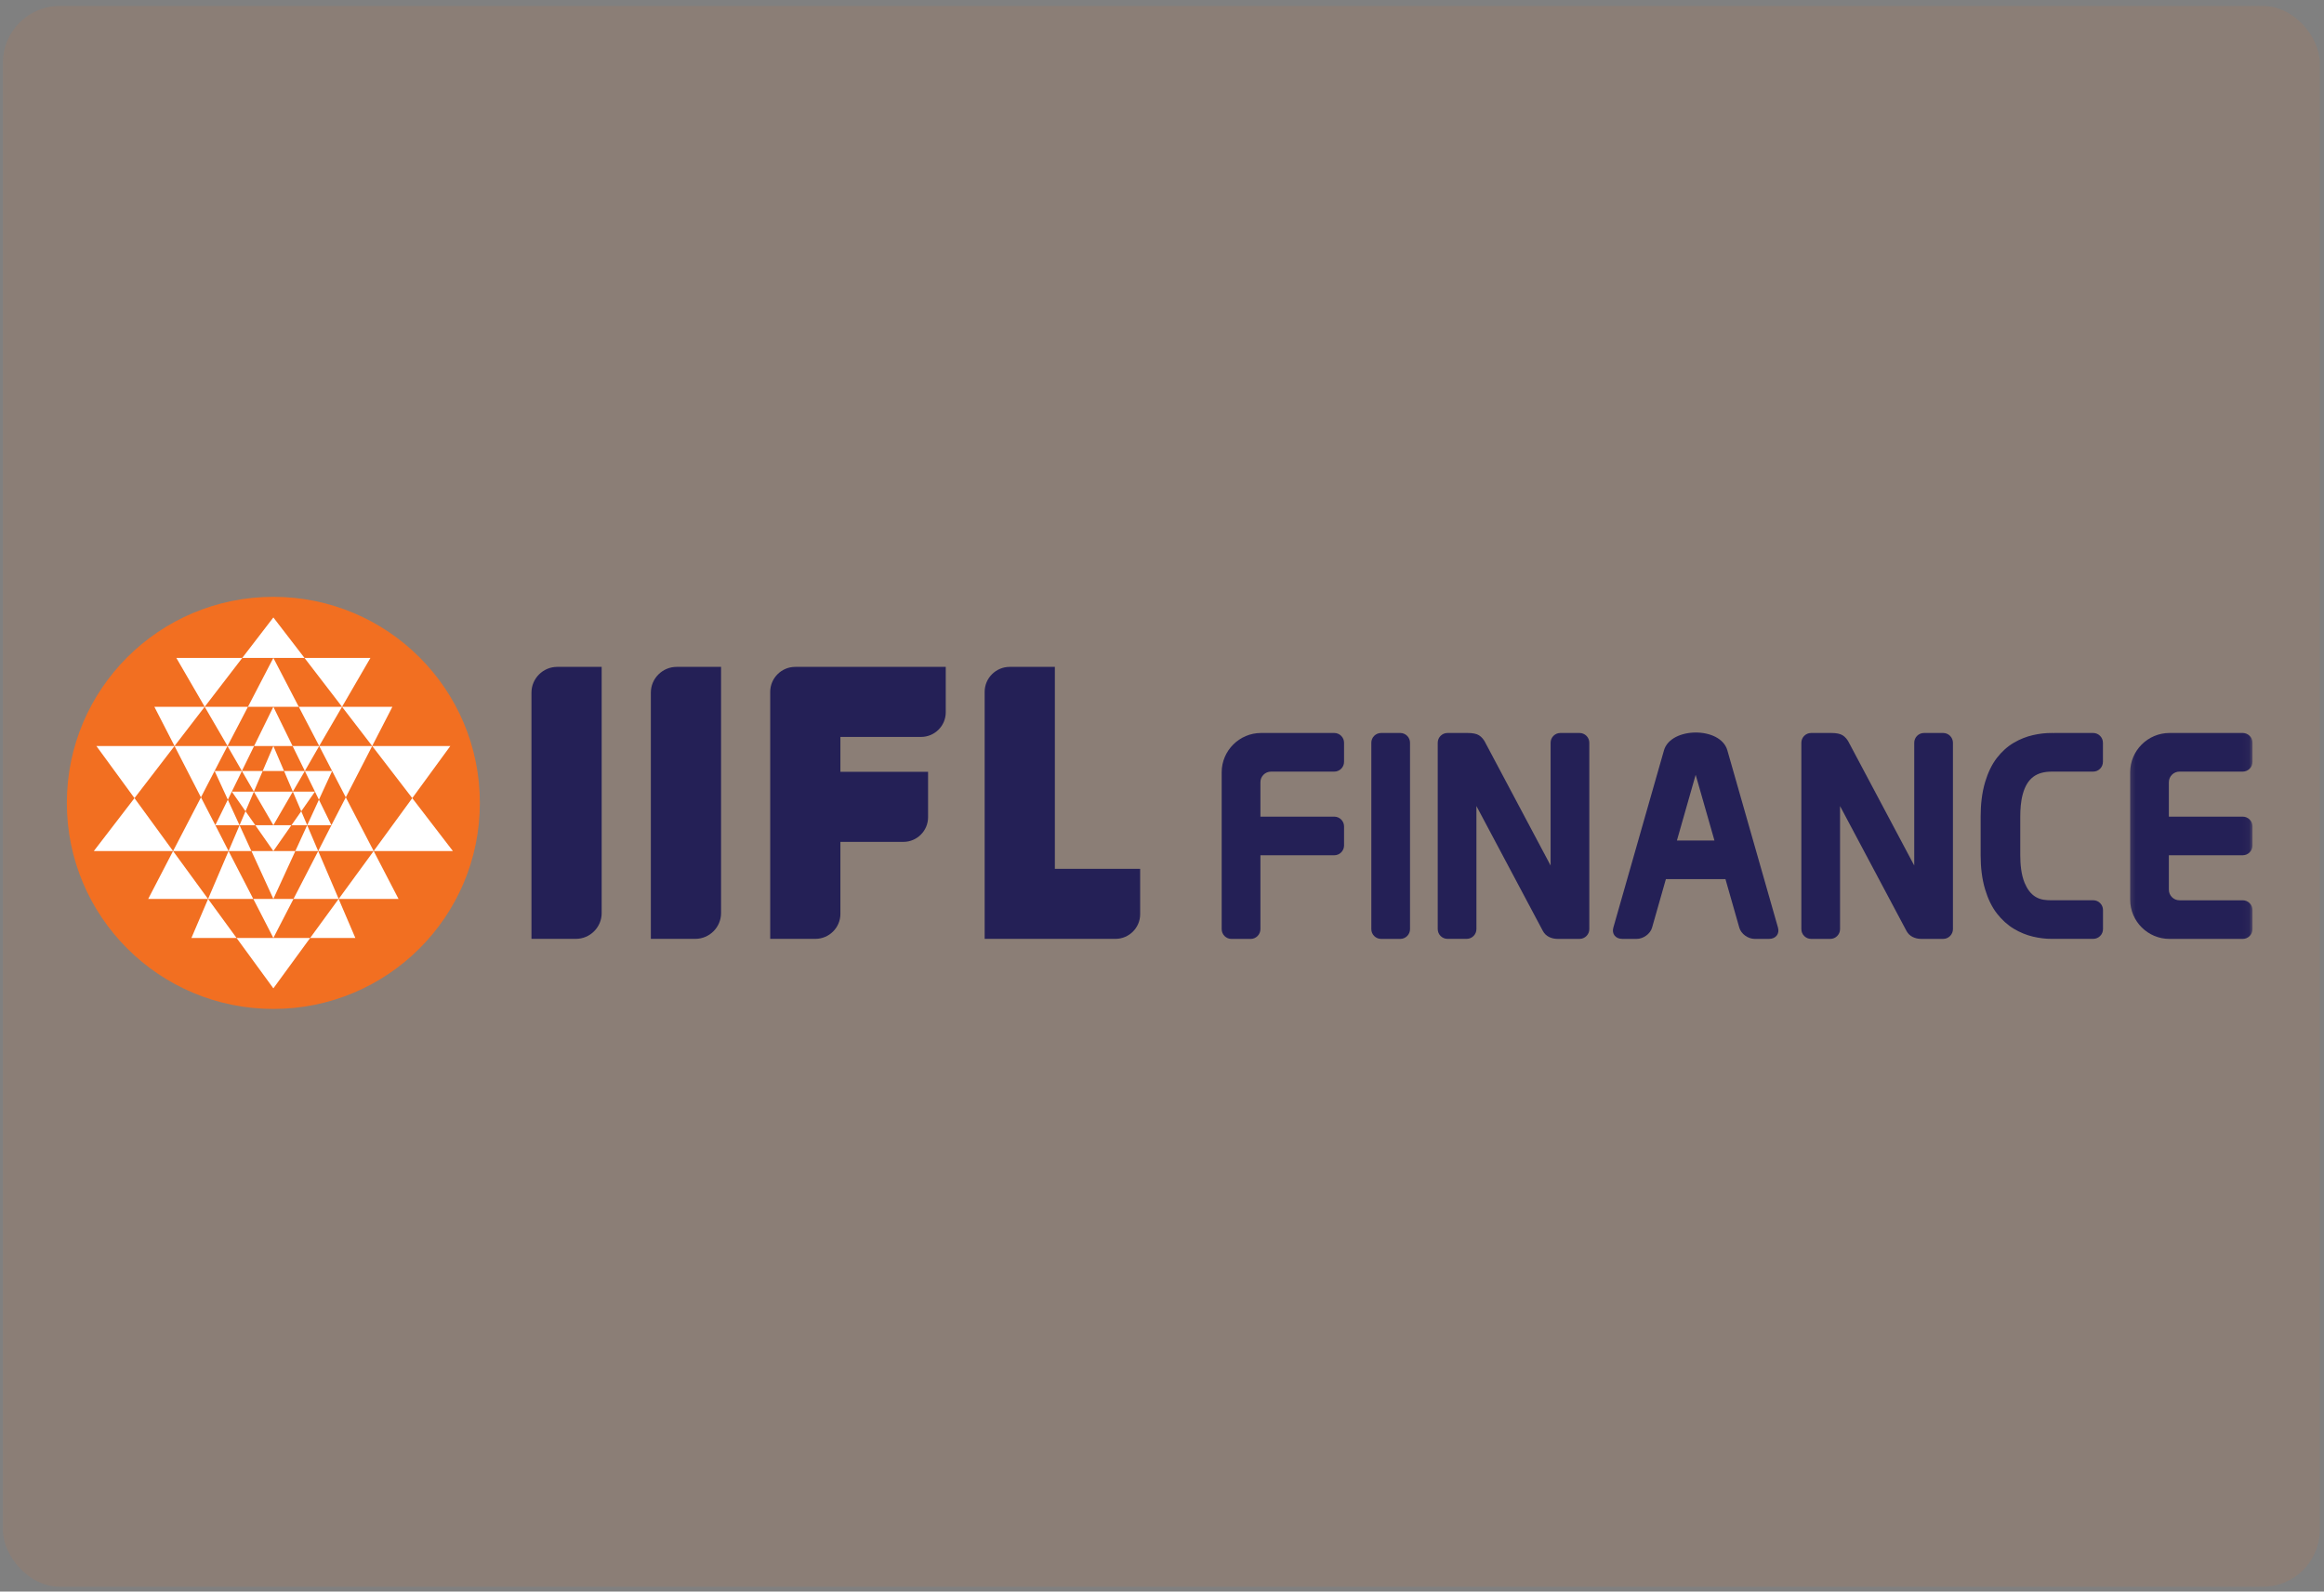 <svg xmlns="http://www.w3.org/2000/svg" width="327" height="224" viewBox="0 0 327 224" fill="none"><rect x="0" y="0" width="327" height="224" fill="#808080" stroke="none"/><rect x="0.406" y="0.84" width="326" height="222.48" rx="8" fill="#F26F21" fill-opacity="0.1"></rect><g clip-path="url(#clip0_1140_18044)"><path fill-rule="evenodd" clip-rule="evenodd" d="M38.463 83.999C54.513 83.999 67.52 96.984 67.52 112.999C67.52 129.015 54.513 141.999 38.463 141.999C22.413 141.999 9.406 129.015 9.406 112.999C9.406 96.984 22.413 83.999 38.463 83.999Z" fill="#F26F21"></path><path fill-rule="evenodd" clip-rule="evenodd" d="M38.464 139.1L43.64 132.011H33.287L38.464 139.1ZM38.464 132.011L39.192 130.591L41.295 126.518H35.643L38.464 132.011ZM38.464 104.994H41.168L39.535 101.667L38.464 99.476L35.754 104.994H38.464ZM38.464 99.476H42.038L38.464 92.594L34.89 99.476H38.464ZM38.464 92.594H42.842L38.464 86.9L34.086 92.594H38.464ZM49.999 132.011H43.64L47.649 126.518L49.999 132.011ZM63.724 119.776H52.578L58.007 112.33L63.724 119.776ZM52.578 119.776L56.076 126.518H47.654L52.578 119.776ZM52.37 104.994H63.365L58.007 112.33L52.37 104.994ZM52.37 104.994L48.129 99.476H55.211L52.37 104.994ZM42.038 99.476H48.129L44.914 104.994L42.038 99.476ZM48.129 99.476L42.842 92.594H52.123L48.129 99.476ZM38.464 126.513L41.557 119.776H35.38L37.761 124.977L38.464 126.513ZM38.464 116.141L38.843 115.487L41.204 111.414H35.719L38.464 116.141ZM38.464 108.509H39.965L38.464 104.994L36.962 108.509H38.464ZM41.295 126.518L44.773 119.776L47.654 126.518H41.295ZM44.762 119.776H41.557L43.221 116.141L44.767 119.776H44.762ZM42.386 114.178L43.226 116.141H41.011L42.386 114.178ZM44.874 112.552L46.633 116.141H43.226L44.874 112.552ZM46.734 108.509L44.874 112.552L44.318 111.414L42.892 108.509H46.734ZM48.655 112.219L52.578 119.776H44.773L46.633 116.141L48.655 112.219ZM52.37 104.994L48.655 112.219L44.914 104.994H52.37ZM42.892 108.509L41.168 104.994H44.914L42.892 108.509ZM42.892 108.509L41.204 111.414L39.965 108.509H42.892ZM42.386 114.178L41.204 111.414H44.318L42.386 114.178ZM26.933 132.011H33.287L29.279 126.518L26.933 132.011ZM13.203 119.776H24.35L18.921 112.33L13.203 119.776ZM24.35 119.776L20.852 126.518H29.273L24.35 119.776ZM24.557 104.994H13.562L18.921 112.33L24.557 104.994ZM24.557 104.994L28.798 99.476H21.721L24.557 104.994ZM34.89 99.476H28.803L32.013 104.994L34.89 99.476ZM28.803 99.476L34.091 92.594H24.81L28.803 99.476ZM38.464 119.776L37.908 118.986L35.921 116.141H41.001L38.464 119.776ZM35.638 126.518L32.16 119.776L29.279 126.518H35.638ZM32.165 119.776H35.37L33.707 116.141L32.16 119.776H32.165ZM34.546 114.178L33.707 116.141H35.921L34.546 114.178ZM32.054 112.552L30.295 116.141H33.702L32.054 112.552ZM30.198 108.509L32.059 112.552L32.615 111.414L34.04 108.509H30.198ZM28.278 112.219L24.355 119.776H32.16L30.3 116.141L28.278 112.219ZM24.557 104.994L28.273 112.219L32.008 104.994H24.557ZM34.035 108.509L35.754 104.994H32.008L34.035 108.509ZM34.035 108.509L35.719 111.414L36.962 108.509H34.035ZM34.546 114.178L35.724 111.414H32.615L34.546 114.178Z" fill="white"></path><path fill-rule="evenodd" clip-rule="evenodd" d="M148.425 93.857H142.07C140.134 93.857 138.547 95.438 138.547 97.371V132.136C144.679 132.136 150.816 132.136 156.953 132.136C158.864 132.136 160.426 130.576 160.426 128.672V122.278H148.425V93.857ZM84.659 93.857H78.406C76.414 93.857 74.781 95.489 74.781 97.477V132.136H81.029C83.026 132.136 84.659 130.505 84.659 128.516V93.857ZM111.896 93.857H133.072V100.256C133.072 102.16 131.51 103.715 129.599 103.715H118.25V108.629H130.585V115.023C130.585 116.931 129.023 118.487 127.112 118.487H118.25V128.622C118.25 130.555 116.668 132.136 114.727 132.136H108.373V97.377C108.373 95.438 109.955 93.857 111.896 93.857ZM101.457 93.857H95.204C93.212 93.857 91.579 95.489 91.579 97.477V132.136H97.828C99.824 132.136 101.457 130.505 101.457 128.516V93.857Z" fill="#242056"></path><path d="M270.345 132.141C269.89 132.141 269.491 132.05 269.147 131.879H269.142C268.743 131.683 268.439 131.386 268.232 130.983L258.905 113.447V130.771C258.905 131.521 258.289 132.141 257.53 132.141H254.836C254.083 132.141 253.461 131.527 253.461 130.771V104.53C253.461 103.78 254.078 103.161 254.836 103.161H257.687C258.4 103.161 258.931 103.272 259.279 103.493C259.456 103.604 259.618 103.75 259.77 103.926C259.896 104.077 260.012 104.248 260.119 104.44L260.124 104.46L269.344 121.815V104.53C269.344 103.78 269.961 103.161 270.714 103.161C271.614 103.161 272.514 103.161 273.414 103.161C274.167 103.161 274.789 103.775 274.789 104.53V130.771C274.789 131.521 274.172 132.141 273.414 132.141C272.392 132.141 271.366 132.141 270.345 132.141Z" fill="#242056"></path><path d="M219.181 132.141C218.726 132.141 218.327 132.05 217.983 131.879H217.978C217.579 131.683 217.275 131.386 217.068 130.983L207.741 113.442V130.766C207.741 131.516 207.125 132.136 206.366 132.136H203.672C202.919 132.136 202.297 131.521 202.297 130.766V104.53C202.297 103.78 202.914 103.161 203.672 103.161H206.523C207.236 103.161 207.767 103.272 208.115 103.493C208.292 103.604 208.454 103.75 208.606 103.926C208.732 104.077 208.848 104.248 208.955 104.44L208.96 104.46L218.18 121.815V104.53C218.18 103.78 218.792 103.161 219.55 103.161C220.45 103.161 221.355 103.161 222.25 103.161C223.003 103.161 223.625 103.775 223.625 104.53V130.771C223.625 131.521 223.008 132.141 222.25 132.141C221.228 132.141 220.202 132.141 219.181 132.141Z" fill="#242056"></path><mask id="mask0_1140_18044" style="mask-type:luminance" maskUnits="userSpaceOnUse" x="299" y="102" width="18" height="31"><path d="M299.289 102.043H316.942V132.976H299.289V102.043Z" fill="white"></path></mask><g mask="url(#mask0_1140_18044)"><path fill-rule="evenodd" clip-rule="evenodd" d="M305.257 103.16H315.564C316.318 103.16 316.939 103.774 316.939 104.529V107.223C316.939 107.978 316.323 108.598 315.564 108.598H306.662C305.843 108.598 305.171 109.267 305.171 110.083V114.936H315.564C316.318 114.936 316.939 115.55 316.939 116.306V118.999C316.939 119.749 316.323 120.369 315.564 120.369H305.171V125.217C305.171 126.038 305.838 126.707 306.662 126.707H315.564C316.318 126.707 316.939 127.322 316.939 128.082V130.77C316.939 131.526 316.323 132.145 315.564 132.145H305.257C302.214 132.145 299.727 129.663 299.727 126.627V108.678C299.727 105.647 302.214 103.16 305.257 103.16Z" fill="#242056"></path></g><path fill-rule="evenodd" clip-rule="evenodd" d="M177.434 103.161H187.741C188.494 103.161 189.116 103.775 189.116 104.53V107.224C189.116 107.979 188.5 108.598 187.741 108.598H178.839C178.02 108.598 177.348 109.268 177.348 110.084V114.937H187.741C188.494 114.937 189.116 115.551 189.116 116.307V119C189.116 119.75 188.5 120.37 187.741 120.37H177.348V130.771C177.348 131.527 176.726 132.146 175.973 132.146H173.273C172.52 132.146 171.898 131.527 171.898 130.771V108.679C171.903 105.648 174.391 103.161 177.434 103.161Z" fill="#242056"></path><path fill-rule="evenodd" clip-rule="evenodd" d="M234.131 105.603L227.003 130.565C226.756 131.436 227.322 132.141 228.267 132.141H230.289C231.23 132.141 232.205 131.431 232.453 130.565L234.399 123.728H242.781L244.732 130.565C244.98 131.436 245.95 132.141 246.895 132.141H248.918C249.858 132.141 250.424 131.431 250.176 130.565L243.049 105.603C242.088 102.225 235.077 102.295 234.131 105.603ZM241.234 118.296H235.951L238.59 109.047L241.234 118.296Z" fill="#242056"></path><path fill-rule="evenodd" clip-rule="evenodd" d="M192.953 104.53V130.771C192.953 131.521 193.57 132.141 194.328 132.141H197.028C197.781 132.141 198.398 131.527 198.398 130.771V104.53C198.398 103.78 197.781 103.161 197.028 103.161H194.328C193.57 103.161 192.953 103.78 192.953 104.53Z" fill="#242056"></path><path fill-rule="evenodd" clip-rule="evenodd" d="M294.52 103.161H289.066C289.04 103.161 289.01 103.161 288.985 103.166L288.712 103.161C287.822 103.156 286.932 103.257 286.063 103.458C285.118 103.67 284.218 104.032 283.374 104.525C282.459 105.054 281.665 105.784 280.993 106.645C280.219 107.637 279.693 108.825 279.324 110.049C278.854 111.604 278.688 113.301 278.688 114.932V120.365C278.688 121.981 278.854 123.657 279.324 125.193C279.693 126.416 280.224 127.605 280.993 128.586C281.67 129.447 282.459 130.182 283.374 130.726C284.218 131.23 285.118 131.602 286.063 131.824C286.932 132.025 287.822 132.146 288.717 132.136L288.99 132.131C289.015 132.131 289.045 132.136 289.076 132.136H294.53C295.284 132.136 295.905 131.522 295.905 130.766V128.073C295.905 127.323 295.289 126.703 294.53 126.703H289.071C289.051 126.703 289.03 126.703 289.005 126.703H288.757C287.938 126.713 287.15 126.663 286.427 126.23C285.699 125.797 285.214 125.067 284.875 124.257C284.39 123.088 284.263 121.633 284.263 120.365V114.932C284.263 113.89 284.339 112.767 284.617 111.765C285.244 109.485 286.589 108.583 288.757 108.599H294.52C295.273 108.599 295.895 107.979 295.895 107.224V104.536C295.895 103.78 295.278 103.161 294.52 103.161Z" fill="#242056"></path></g><defs><clipPath id="clip0_1140_18044"><rect width="308" height="58" fill="white" transform="translate(9.406 84)"></rect></clipPath></defs></svg>